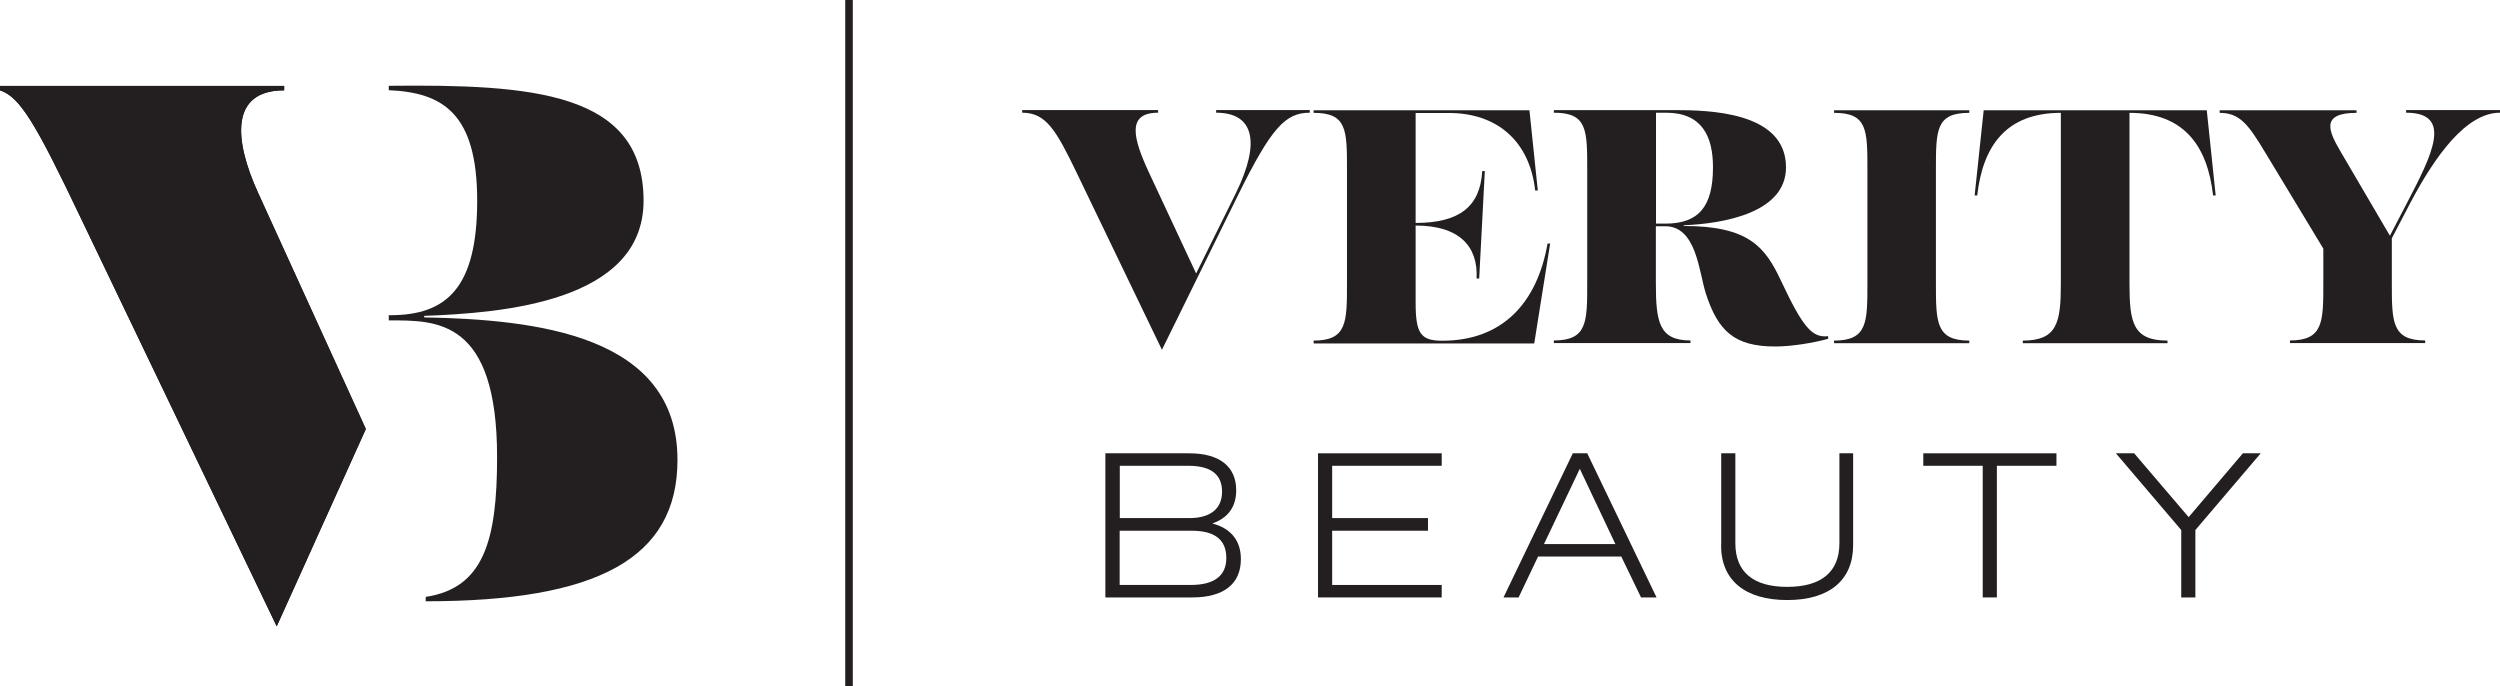 <?xml version="1.0" encoding="UTF-8"?> <svg xmlns="http://www.w3.org/2000/svg" id="Layer_1" data-name="Layer 1" viewBox="0 0 182.11 50"><defs><style> .cls-1 { fill: #231f20; } </style></defs><path class="cls-1" d="M88.57,8.02h6.84v.19c-1.77,0-2.79,1.09-5.17,5.89l-5.6,11.38-6.18-12.83c-1.53-3.18-2.26-4.44-4-4.44v-.19h9.9v.19c-2.3,0-1.84,1.84-.65,4.39l3.42,7.32,2.89-5.84c1.87-3.81,1.26-5.87-1.43-5.87v-.19Z"></path><path class="cls-1" d="M95.69,25v-.19c2.43,0,2.43-1.33,2.43-4.17v-8.25c0-2.94,0-4.17-2.43-4.17v-.19h15.72l.61,5.85h-.19c-.41-3.66-2.84-5.65-6.28-5.65h-2.43v8.01c3.18,0,4.71-1.19,4.85-3.78h.19l-.41,7.83h-.19c.12-2.35-1.26-3.86-4.44-3.86v5.6c0,2.26.36,2.79,1.94,2.79,4.37,0,6.91-2.74,7.67-7.08h.19l-1.16,7.28h-16.06Z"></path><path class="cls-1" d="M120.63,16.29h.68c2.43,0,3.47-1.24,3.47-4.1,0-2.26-.8-3.98-3.42-3.98h-.73v8.08ZM133.17,24.49v.19c-1.04.29-2.64.56-3.86.56-2.98,0-4.17-1.14-5.05-3.86-.51-1.6-.68-4.9-2.96-4.9h-.68v4.15c0,2.84.24,4.17,2.52,4.17v.19h-9.95v-.19c2.43,0,2.43-1.33,2.43-4.17v-8.25c0-2.94,0-4.17-2.43-4.17v-.19h8.76c2.5,0,8.15.1,8.15,4.17,0,3.32-4.56,4.1-7.45,4.22v.05c4.76,0,5.94,1.55,7.08,3.98,1.6,3.4,2.26,4.17,3.42,4.05"></path><path class="cls-1" d="M133.6,25v-.19c2.43,0,2.43-1.33,2.43-4.17v-8.25c0-2.94,0-4.17-2.43-4.17v-.19h9.85v.19c-2.43,0-2.43,1.24-2.43,4.17v8.25c0,2.84,0,4.17,2.43,4.17v.19h-9.85Z"></path><path class="cls-1" d="M147.35,25v-.19c2.52,0,2.77-1.33,2.77-4.17v-12.42c-3.93,0-5.68,2.35-6.09,6.02h-.19l.66-6.21h16.25l.65,6.21h-.19c-.41-3.66-2.16-6.02-6.09-6.02v12.42c0,2.84.24,4.17,2.77,4.17v.19h-10.53Z"></path><path class="cls-1" d="M175.27,8.02h6.84v.19c-2.45,0-4.71,3.11-6.55,6.6l-1.33,2.55v3.27c0,2.81,0,4.17,2.43,4.17v.19h-9.85v-.19c2.43,0,2.43-1.36,2.43-4.17v-2.52l-4.25-7.03c-1.21-2.01-1.84-2.86-3.3-2.86v-.19h9.97v.19c-2.69,0-2.01,1.38-1.14,2.86l3.57,6.09,1.23-2.36c1.82-3.49,3.42-6.6-.05-6.6v-.19Z"></path><path class="cls-1" d="M89.33,40.65c0-1.33-.83-1.99-2.53-1.99h-5.24v3.95h5.19c1.68,0,2.58-.66,2.58-1.96M81.56,37.74h5.08c1.53,0,2.38-.68,2.38-1.93s-.82-1.88-2.45-1.88h-5v3.81ZM90.39,40.73c0,1.81-1.25,2.79-3.55,2.79h-6.32v-10.5h6.1c2.22,0,3.43.96,3.43,2.7,0,1.2-.6,2.02-1.74,2.41,1.36.36,2.08,1.25,2.08,2.59"></path><polygon class="cls-1" points="97.04 33.93 97.04 37.74 104.02 37.74 104.02 38.66 97.04 38.66 97.04 42.61 105.02 42.61 105.02 43.52 96.01 43.52 96.01 33.02 105.02 33.02 105.02 33.93 97.04 33.93"></polygon><path class="cls-1" d="M112.47,39.63h5.2l-2.59-5.48-2.61,5.48ZM118.11,40.54h-6.07l-1.42,2.98h-1.1l5.05-10.5h1.05l5.05,10.5h-1.13l-1.44-2.98Z"></path><path class="cls-1" d="M125.38,39.72v-6.7h1.03v6.55c0,2.1,1.31,3.18,3.78,3.18s3.8-1.08,3.8-3.18v-6.55h1v6.69c0,2.55-1.73,4-4.8,4s-4.82-1.44-4.82-3.98"></path><polygon class="cls-1" points="149.8 33.93 145.46 33.93 145.46 43.52 144.43 43.52 144.43 33.93 140.1 33.93 140.1 33.02 149.8 33.02 149.8 33.93"></polygon><polygon class="cls-1" points="159.92 38.61 159.92 43.52 158.89 43.52 158.89 38.61 154.13 33.02 155.46 33.02 159.43 37.67 163.38 33.02 164.68 33.02 159.92 38.61"></polygon><path class="cls-1" d="M20.16,45.63L5.9,15.91C2.58,8.94,1.45,7.06,0,6.58v-.32h20.7v.32c-3.91,0-3.7,3.54-1.88,7.51l7.83,17.16-6.49,14.37Z"></path><path class="cls-1" d="M20.16,45.63L5.9,15.91C2.58,8.94,1.45,7.06,0,6.58v-.32h20.7v.32c-3.91,0-3.7,3.54-1.88,7.51l7.83,17.16-6.49,14.37Z"></path><path class="cls-1" d="M31.01,43.48c4.24-.64,5.2-4.13,5.2-10.19,0-10.03-4.4-9.95-7.78-9.95h-.11v-.38h.11c4.08,0,6.33-1.96,6.33-8.34s-2.52-7.88-6.44-8.05v-.32c10.4-.11,18.56.43,18.56,8.37,0,7.4-10.35,8.18-15.98,8.39v.11c8.15.16,18.45,1.26,18.45,10.38,0,7.19-5.85,10.3-18.34,10.3v-.32Z"></path><rect class="cls-1" x="61.57" width=".55" height="50"></rect></svg> 